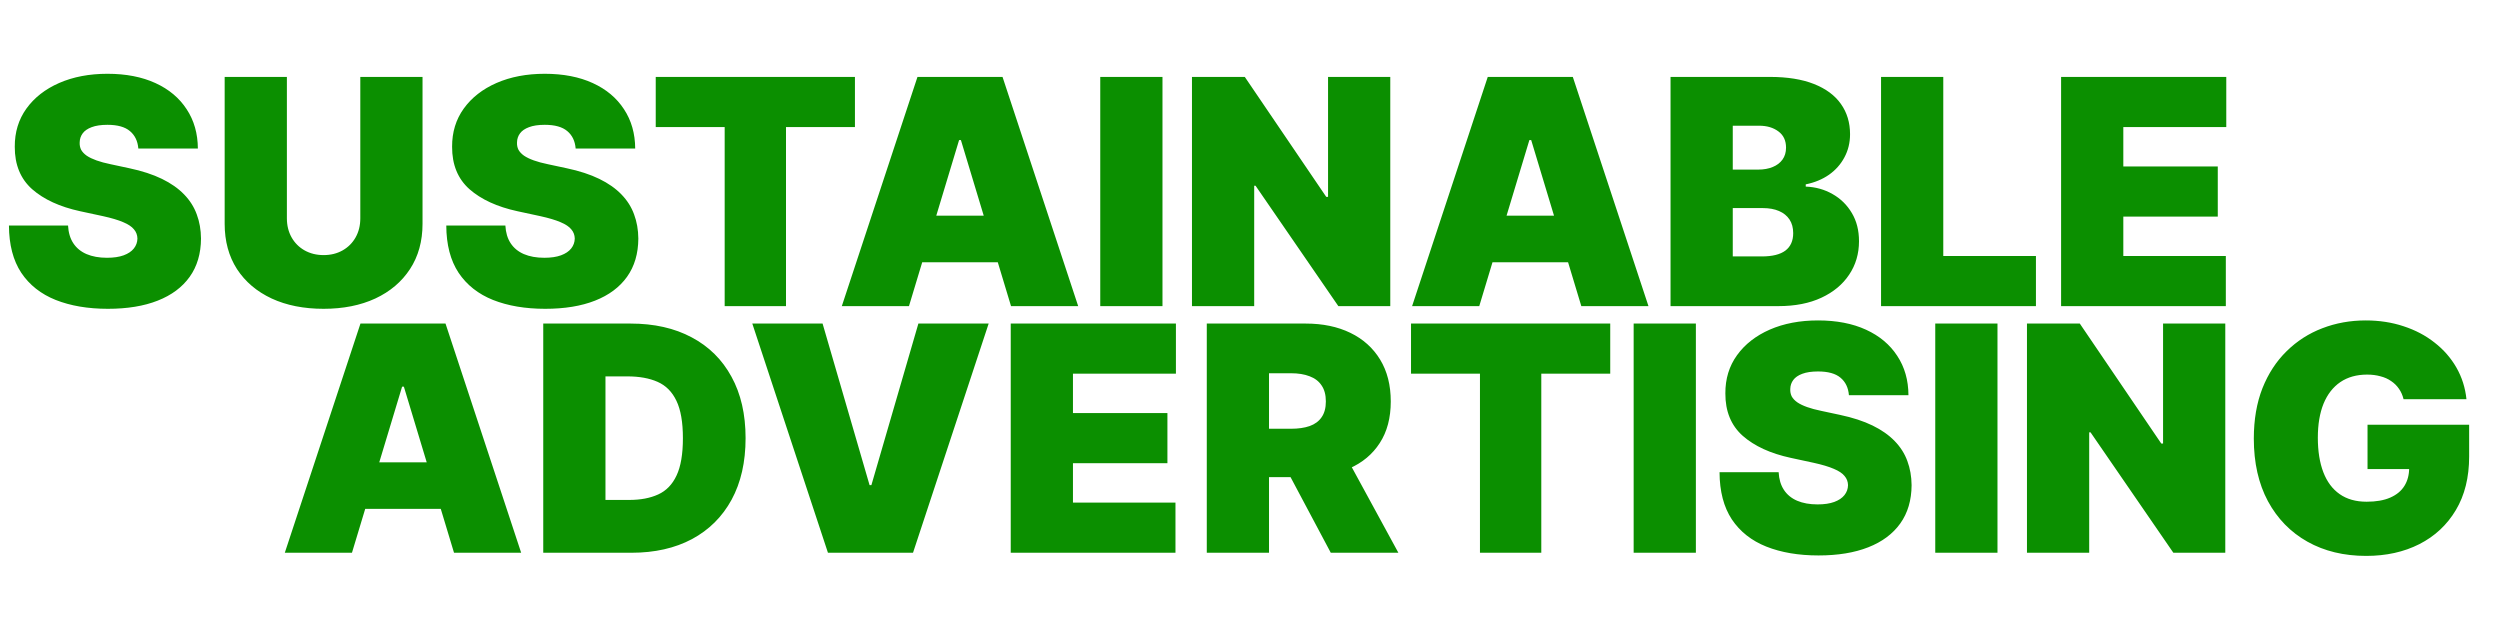 <svg xmlns="http://www.w3.org/2000/svg" width="245" height="62" viewBox="0 0 245 62" fill="none"><path d="M13.556 14.558C13.497 13.826 13.223 13.256 12.733 12.847C12.251 12.437 11.516 12.232 10.529 12.232C9.9 12.232 9.385 12.309 8.982 12.463C8.588 12.609 8.295 12.81 8.105 13.066C7.915 13.322 7.816 13.614 7.809 13.944C7.794 14.214 7.842 14.459 7.951 14.678C8.068 14.89 8.251 15.084 8.5 15.26C8.748 15.428 9.067 15.581 9.454 15.72C9.842 15.859 10.302 15.983 10.836 16.093L12.678 16.488C13.921 16.751 14.985 17.099 15.87 17.53C16.755 17.961 17.479 18.469 18.042 19.054C18.605 19.632 19.018 20.283 19.281 21.007C19.552 21.73 19.691 22.52 19.698 23.376C19.691 24.853 19.321 26.103 18.59 27.127C17.859 28.15 16.813 28.929 15.453 29.463C14.101 29.996 12.474 30.263 10.573 30.263C8.621 30.263 6.917 29.974 5.462 29.397C4.014 28.819 2.888 27.931 2.084 26.732C1.287 25.525 0.885 23.983 0.877 22.103H6.668C6.705 22.791 6.877 23.368 7.184 23.836C7.491 24.304 7.922 24.659 8.478 24.9C9.041 25.141 9.71 25.262 10.485 25.262C11.136 25.262 11.681 25.182 12.119 25.021C12.558 24.86 12.891 24.637 13.117 24.352C13.344 24.067 13.461 23.741 13.468 23.376C13.461 23.032 13.348 22.732 13.128 22.476C12.916 22.213 12.565 21.979 12.075 21.774C11.585 21.562 10.924 21.365 10.09 21.182L7.853 20.7C5.864 20.268 4.296 19.548 3.148 18.539C2.007 17.523 1.44 16.137 1.448 14.382C1.44 12.956 1.821 11.71 2.588 10.642C3.363 9.567 4.435 8.73 5.802 8.131C7.176 7.531 8.752 7.231 10.529 7.231C12.342 7.231 13.911 7.535 15.234 8.142C16.557 8.748 17.577 9.604 18.294 10.708C19.018 11.805 19.383 13.088 19.391 14.558H13.556ZM35.31 7.538H41.408V21.928C41.408 23.639 40.999 25.119 40.18 26.37C39.368 27.613 38.235 28.574 36.78 29.254C35.325 29.927 33.636 30.263 31.713 30.263C29.775 30.263 28.079 29.927 26.624 29.254C25.169 28.574 24.035 27.613 23.224 26.37C22.42 25.119 22.017 23.639 22.017 21.928V7.538H28.115V21.401C28.115 22.096 28.269 22.718 28.576 23.266C28.883 23.807 29.307 24.231 29.848 24.538C30.397 24.845 31.018 24.999 31.713 24.999C32.415 24.999 33.036 24.845 33.577 24.538C34.118 24.231 34.542 23.807 34.849 23.266C35.157 22.718 35.31 22.096 35.31 21.401V7.538ZM56.414 14.558C56.356 13.826 56.082 13.256 55.592 12.847C55.109 12.437 54.374 12.232 53.387 12.232C52.759 12.232 52.243 12.309 51.841 12.463C51.446 12.609 51.154 12.81 50.964 13.066C50.773 13.322 50.675 13.614 50.667 13.944C50.653 14.214 50.7 14.459 50.81 14.678C50.927 14.89 51.11 15.084 51.358 15.26C51.607 15.428 51.925 15.581 52.313 15.72C52.7 15.859 53.161 15.983 53.694 16.093L55.537 16.488C56.78 16.751 57.844 17.099 58.729 17.53C59.613 17.961 60.337 18.469 60.9 19.054C61.463 19.632 61.876 20.283 62.139 21.007C62.41 21.73 62.549 22.52 62.556 23.376C62.549 24.853 62.18 26.103 61.449 27.127C60.717 28.15 59.672 28.929 58.312 29.463C56.959 29.996 55.332 30.263 53.431 30.263C51.479 30.263 49.775 29.974 48.32 29.397C46.873 28.819 45.747 27.931 44.942 26.732C44.145 25.525 43.743 23.983 43.736 22.103H49.527C49.563 22.791 49.735 23.368 50.042 23.836C50.349 24.304 50.781 24.659 51.337 24.9C51.9 25.141 52.569 25.262 53.343 25.262C53.994 25.262 54.539 25.182 54.978 25.021C55.416 24.86 55.749 24.637 55.976 24.352C56.202 24.067 56.319 23.741 56.327 23.376C56.319 23.032 56.206 22.732 55.987 22.476C55.775 22.213 55.424 21.979 54.934 21.774C54.444 21.562 53.782 21.365 52.949 21.182L50.711 20.7C48.722 20.268 47.154 19.548 46.006 18.539C44.866 17.523 44.299 16.137 44.306 14.382C44.299 12.956 44.679 11.71 45.447 10.642C46.222 9.567 47.293 8.73 48.66 8.131C50.035 7.531 51.611 7.231 53.387 7.231C55.201 7.231 56.769 7.535 58.093 8.142C59.416 8.748 60.436 9.604 61.153 10.708C61.876 11.805 62.242 13.088 62.249 14.558H56.414ZM64.262 12.452V7.538H83.784V12.452H77.028V30H71.018V12.452H64.262ZM89.079 30H82.498L89.912 7.538H98.248L105.662 30H99.081L94.168 13.724H93.992L89.079 30ZM87.85 21.138H100.222V25.701H87.85V21.138ZM113.923 7.538V30H107.825V7.538H113.923ZM136.247 7.538V30H131.158L123.042 18.199H122.911V30H116.813V7.538H121.99L129.974 19.296H130.149V7.538H136.247ZM144.967 30H138.386L145.8 7.538H154.136L161.55 30H154.969L150.056 13.724H149.88L144.967 30ZM143.738 21.138H156.11V25.701H143.738V21.138ZM163.713 30V7.538H173.452C175.163 7.538 176.6 7.769 177.762 8.229C178.932 8.69 179.813 9.341 180.406 10.182C181.005 11.022 181.305 12.013 181.305 13.154C181.305 13.98 181.122 14.733 180.757 15.413C180.398 16.093 179.894 16.663 179.243 17.124C178.592 17.577 177.832 17.892 176.962 18.067V18.287C177.927 18.323 178.804 18.568 179.594 19.021C180.384 19.468 181.013 20.085 181.48 20.875C181.948 21.657 182.182 22.579 182.182 23.639C182.182 24.867 181.861 25.96 181.217 26.918C180.581 27.876 179.674 28.629 178.497 29.177C177.32 29.726 175.916 30 174.286 30H163.713ZM169.811 25.13H172.663C173.686 25.13 174.454 24.94 174.966 24.56C175.478 24.173 175.733 23.602 175.733 22.849C175.733 22.323 175.613 21.877 175.372 21.511C175.13 21.145 174.787 20.868 174.341 20.678C173.902 20.488 173.372 20.392 172.75 20.392H169.811V25.13ZM169.811 16.62H172.312C172.845 16.62 173.317 16.535 173.726 16.367C174.136 16.199 174.454 15.958 174.681 15.643C174.915 15.322 175.032 14.931 175.032 14.47C175.032 13.775 174.783 13.245 174.286 12.88C173.789 12.507 173.16 12.32 172.399 12.32H169.811V16.62ZM184.343 30V7.538H190.441V25.087H199.522V30H184.343ZM201.987 30V7.538H218.175V12.452H208.085V16.312H217.342V21.226H208.085V25.087H218.131V30H201.987Z" fill="#0B8F00"></path><path d="M34.492 54.17H27.911L35.325 31.709H43.66L51.074 54.17H44.494L39.58 37.895H39.405L34.492 54.17ZM33.263 45.309H45.635V49.871H33.263V45.309ZM61.88 54.17H53.238V31.709H61.792C64.103 31.709 66.099 32.158 67.781 33.058C69.47 33.95 70.771 35.237 71.685 36.919C72.606 38.593 73.067 40.6 73.067 42.94C73.067 45.279 72.61 47.29 71.696 48.972C70.782 50.646 69.488 51.933 67.814 52.832C66.139 53.724 64.162 54.17 61.88 54.17ZM59.336 48.994H61.661C62.772 48.994 63.719 48.815 64.501 48.456C65.291 48.098 65.891 47.48 66.3 46.603C66.717 45.725 66.925 44.504 66.925 42.94C66.925 41.375 66.713 40.154 66.289 39.276C65.872 38.399 65.258 37.781 64.447 37.423C63.642 37.065 62.655 36.886 61.485 36.886H59.336V48.994ZM80.613 31.709L85.219 47.546H85.395L90.001 31.709H96.889L89.475 54.17H81.139L73.725 31.709H80.613ZM99.052 54.17V31.709H115.24V36.622H105.15V40.483H114.407V45.396H105.15V49.257H115.196V54.17H99.052ZM118.265 54.17V31.709H127.96C129.627 31.709 131.086 32.012 132.336 32.619C133.586 33.226 134.559 34.1 135.253 35.24C135.948 36.381 136.295 37.748 136.295 39.342C136.295 40.951 135.937 42.307 135.22 43.411C134.511 44.515 133.513 45.349 132.226 45.912C130.947 46.475 129.451 46.756 127.741 46.756H121.95V42.018H126.512C127.229 42.018 127.839 41.931 128.344 41.755C128.856 41.572 129.247 41.284 129.517 40.889C129.795 40.494 129.934 39.978 129.934 39.342C129.934 38.699 129.795 38.176 129.517 37.774C129.247 37.364 128.856 37.065 128.344 36.875C127.839 36.677 127.229 36.578 126.512 36.578H124.363V54.17H118.265ZM131.426 43.861L137.041 54.17H130.417L124.933 43.861H131.426ZM138.28 36.622V31.709H157.803V36.622H151.047V54.17H145.036V36.622H138.28ZM166.196 31.709V54.17H160.098V31.709H166.196ZM181.194 38.728C181.135 37.997 180.861 37.427 180.371 37.017C179.889 36.608 179.154 36.403 178.167 36.403C177.538 36.403 177.022 36.48 176.62 36.633C176.225 36.78 175.933 36.981 175.743 37.236C175.553 37.492 175.454 37.785 175.447 38.114C175.432 38.385 175.48 38.629 175.589 38.849C175.706 39.061 175.889 39.255 176.138 39.43C176.386 39.598 176.704 39.752 177.092 39.891C177.479 40.03 177.94 40.154 178.474 40.264L180.316 40.658C181.559 40.922 182.623 41.269 183.508 41.7C184.393 42.132 185.116 42.64 185.679 43.225C186.242 43.803 186.656 44.453 186.919 45.177C187.189 45.901 187.328 46.691 187.336 47.546C187.328 49.023 186.959 50.273 186.228 51.297C185.497 52.321 184.451 53.099 183.091 53.633C181.738 54.167 180.112 54.434 178.211 54.434C176.258 54.434 174.555 54.145 173.1 53.567C171.652 52.99 170.526 52.101 169.722 50.902C168.925 49.696 168.523 48.153 168.515 46.274H174.306C174.343 46.961 174.514 47.539 174.822 48.007C175.129 48.475 175.56 48.829 176.116 49.071C176.679 49.312 177.348 49.432 178.123 49.432C178.774 49.432 179.318 49.352 179.757 49.191C180.196 49.03 180.528 48.807 180.755 48.522C180.982 48.237 181.099 47.912 181.106 47.546C181.099 47.202 180.985 46.903 180.766 46.647C180.554 46.383 180.203 46.15 179.713 45.945C179.223 45.733 178.562 45.535 177.728 45.352L175.491 44.87C173.502 44.439 171.933 43.718 170.786 42.709C169.645 41.693 169.078 40.307 169.086 38.553C169.078 37.127 169.458 35.88 170.226 34.813C171.001 33.738 172.072 32.901 173.44 32.301C174.814 31.702 176.39 31.402 178.167 31.402C179.98 31.402 181.548 31.705 182.872 32.312C184.195 32.919 185.215 33.774 185.932 34.879C186.656 35.975 187.021 37.258 187.028 38.728H181.194ZM195.753 31.709V54.17H189.655V31.709H195.753ZM218.078 31.709V54.17H212.989L204.873 42.369H204.741V54.17H198.643V31.709H203.82L211.804 43.466H211.98V31.709H218.078ZM235.549 39.123C235.454 38.735 235.304 38.395 235.099 38.103C234.895 37.803 234.639 37.551 234.332 37.346C234.032 37.134 233.681 36.977 233.279 36.875C232.884 36.765 232.449 36.71 231.974 36.71C230.95 36.71 230.076 36.955 229.352 37.445C228.636 37.935 228.087 38.64 227.707 39.562C227.334 40.483 227.148 41.594 227.148 42.896C227.148 44.212 227.327 45.338 227.685 46.274C228.044 47.21 228.577 47.926 229.287 48.423C229.996 48.921 230.877 49.169 231.93 49.169C232.858 49.169 233.63 49.034 234.244 48.764C234.865 48.493 235.33 48.109 235.637 47.612C235.944 47.115 236.097 46.53 236.097 45.857L237.15 45.967H232.018V41.624H241.976V44.738C241.976 46.786 241.541 48.537 240.671 49.992C239.808 51.44 238.616 52.551 237.095 53.326C235.582 54.094 233.845 54.478 231.886 54.478C229.7 54.478 227.78 54.013 226.128 53.085C224.475 52.156 223.185 50.833 222.256 49.114C221.335 47.396 220.874 45.352 220.874 42.983C220.874 41.126 221.156 39.481 221.719 38.048C222.289 36.615 223.079 35.405 224.088 34.418C225.097 33.423 226.263 32.674 227.587 32.169C228.91 31.658 230.328 31.402 231.842 31.402C233.173 31.402 234.408 31.592 235.549 31.972C236.697 32.345 237.71 32.879 238.587 33.573C239.472 34.261 240.185 35.076 240.726 36.019C241.267 36.962 241.596 37.997 241.713 39.123H235.549Z" fill="#0B8F00"></path></svg>